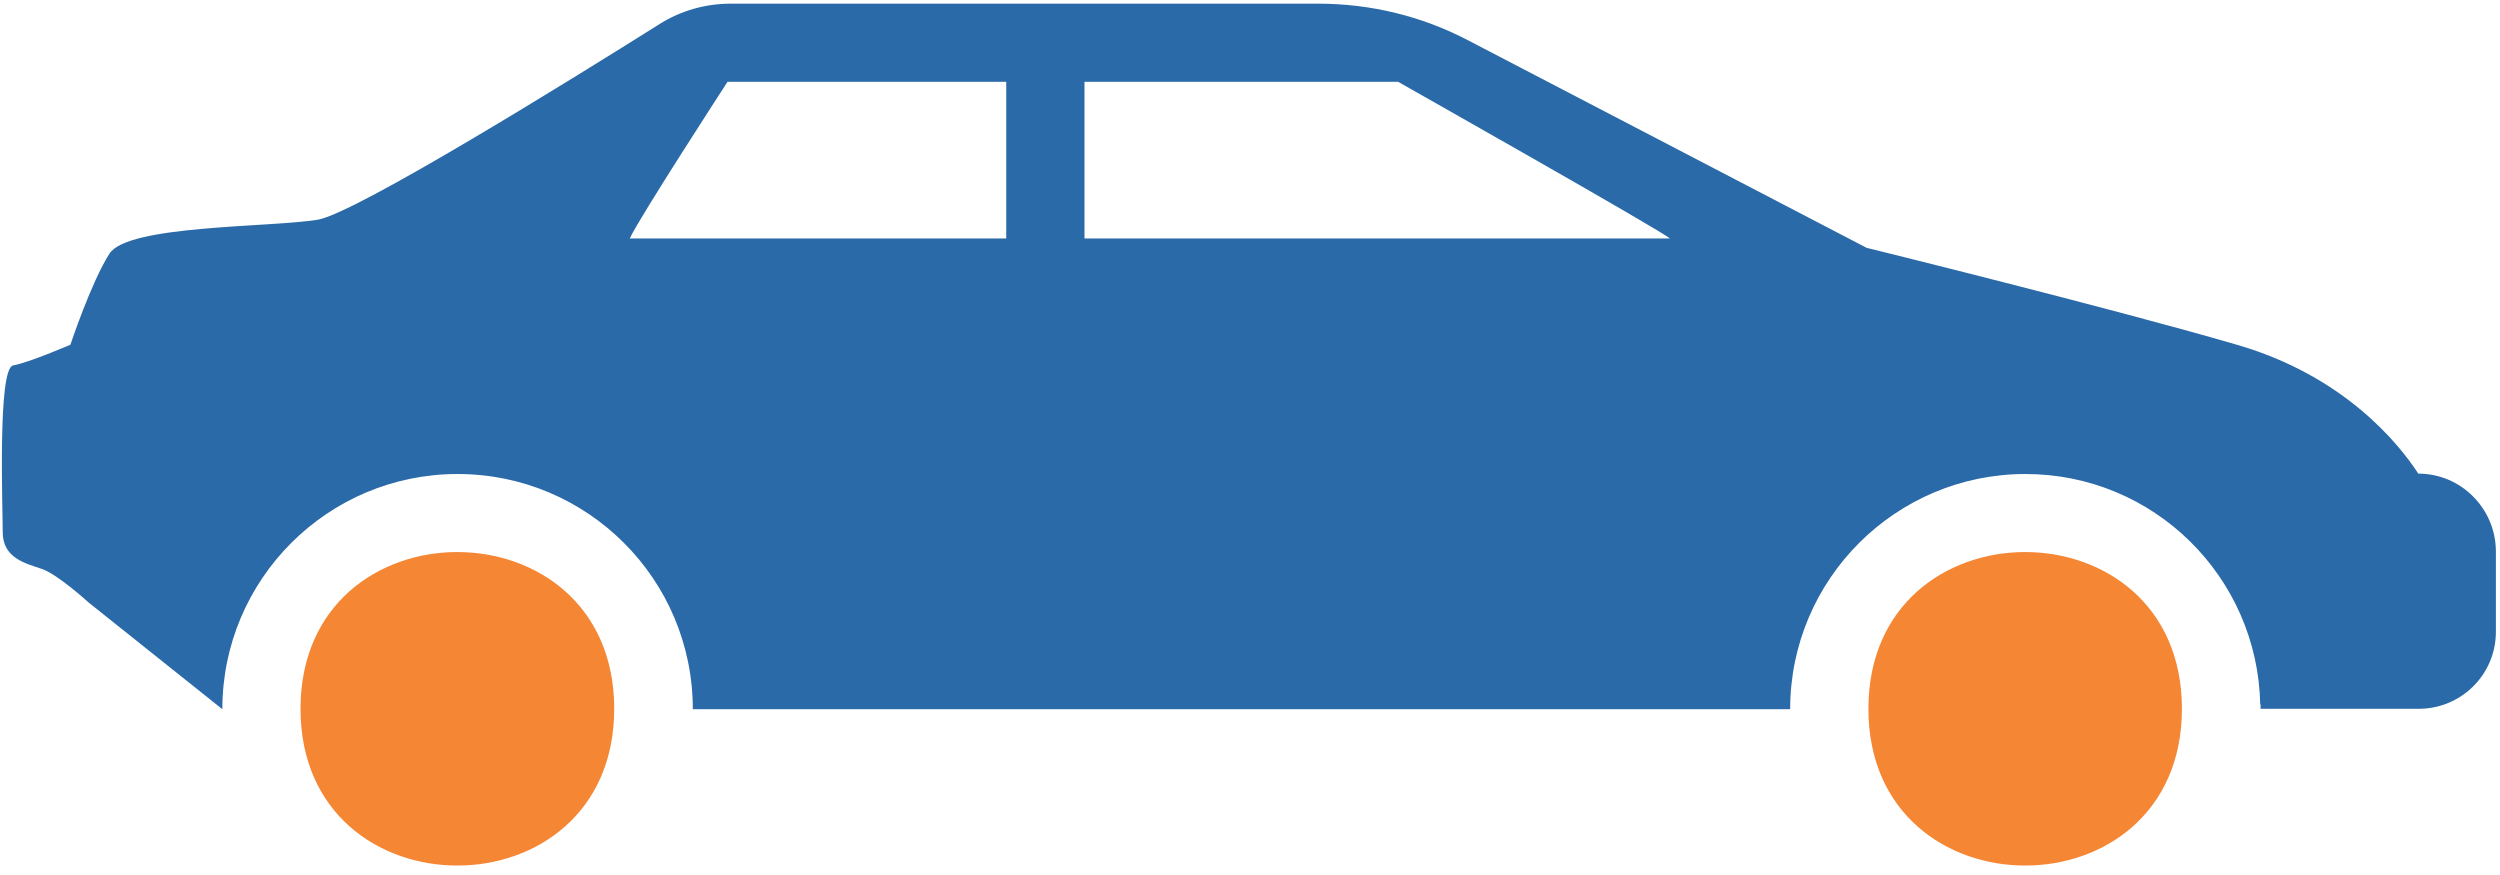 <?xml version="1.0" encoding="UTF-8" standalone="no"?>
<!DOCTYPE svg PUBLIC "-//W3C//DTD SVG 1.1//EN" "http://www.w3.org/Graphics/SVG/1.1/DTD/svg11.dtd">
<svg width="100%" height="100%" viewBox="0 0 100 35" version="1.1" xmlns="http://www.w3.org/2000/svg" xmlns:xlink="http://www.w3.org/1999/xlink" xml:space="preserve" style="fill-rule:evenodd;clip-rule:evenodd;stroke-linejoin:round;stroke-miterlimit:1.414;">
	<g transform="matrix(0.375,0,0,0.375,0,0)">
		<g id="Car" transform="matrix(1,0,0,1,-2389.99,-3907.99)">
			<g transform="matrix(4.167,0,0,4.167,-94.673,-778.994)">
				<path d="M611.994,1142.93C611.994,1148.28 603.964,1148.28 603.964,1142.93C603.964,1137.58 611.994,1137.58 611.994,1142.93" style="fill:rgb(244,134,52);fill-rule:nonzero;"/>
			</g>
			<g transform="matrix(4.167,0,0,4.167,-94.673,-778.994)">
				<path d="M652.124,1142.93C652.124,1148.28 644.099,1148.28 644.099,1142.93C644.099,1137.58 652.124,1137.58 652.124,1142.93" style="fill:rgb(244,134,52);fill-rule:nonzero;"/>
			</g>
			<g transform="matrix(4.167,0,0,4.167,-94.673,-778.994)">
				<path d="M658.175,1136.91C657.687,1136.16 656.293,1134.41 653.527,1133.61C650.305,1132.67 644.053,1131.13 644.053,1131.13L633.874,1125.83C632.68,1125.2 631.359,1124.88 630.014,1124.88L614.969,1124.88C614.329,1124.88 613.697,1125.06 613.158,1125.4C611.013,1126.75 605.374,1130.25 604.406,1130.41C603.206,1130.61 599.539,1130.54 599.073,1131.28C598.605,1132.01 598.074,1133.61 598.074,1133.61C598.074,1133.61 597.007,1134.07 596.608,1134.14C596.208,1134.21 596.341,1137.74 596.341,1138.41C596.341,1139.08 596.94,1139.21 597.342,1139.35C597.74,1139.48 598.541,1140.21 598.541,1140.21L601.963,1142.94C601.963,1139.62 604.659,1136.92 607.985,1136.92C611.306,1136.92 614.006,1139.61 614.006,1142.94L642.096,1142.94C642.096,1139.62 644.794,1136.92 648.119,1136.92C651.403,1136.92 654.063,1139.55 654.129,1142.82C654.129,1142.82 654.134,1142.82 654.138,1142.82L654.138,1142.93L658.186,1142.93C659.277,1142.93 660.161,1142.05 660.161,1140.96L660.161,1138.89C660.152,1137.8 659.267,1136.91 658.175,1136.91M622.026,1130.89L612.392,1130.89C612.628,1130.37 614.895,1126.88 614.895,1126.88L622.029,1126.88L622.029,1130.89L622.026,1130.89ZM624.032,1130.89L624.032,1126.88L632.059,1126.88C632.059,1126.88 638.958,1130.78 639.014,1130.89L624.032,1130.89Z" style="fill:rgb(42,106,169);fill-rule:nonzero;"/>
			</g>
		</g>
	</g>
</svg>
